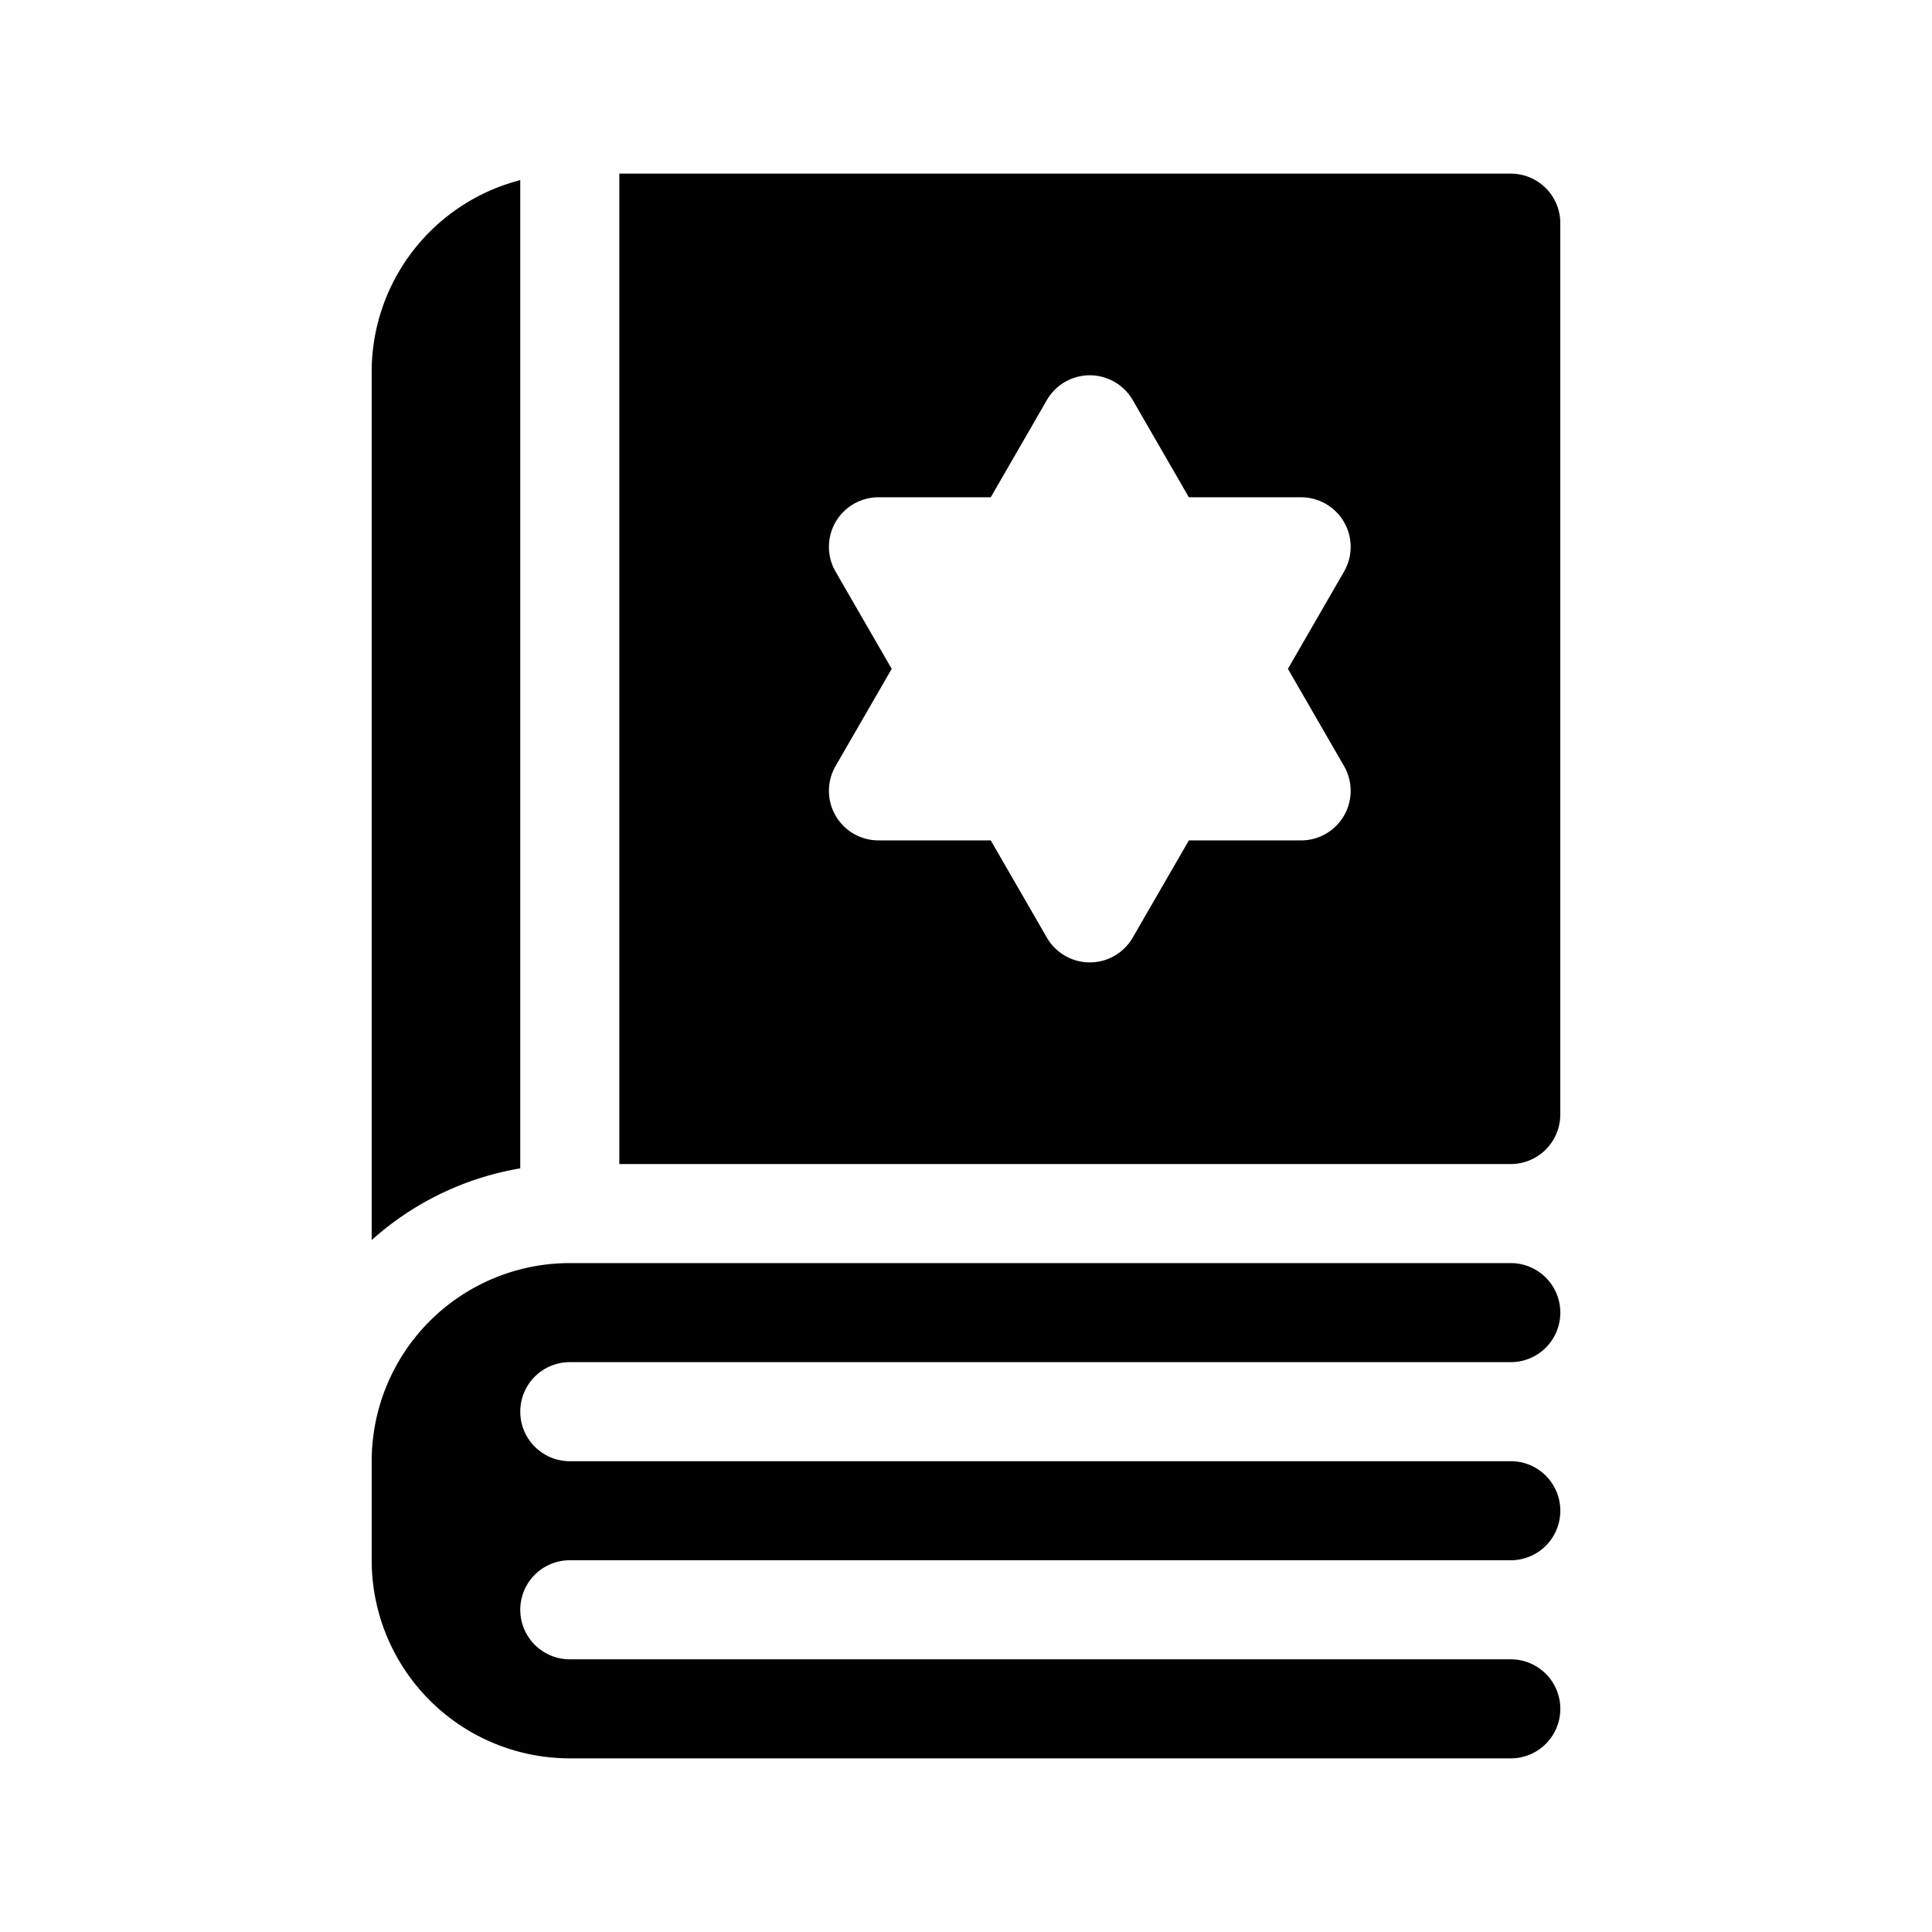 <?xml version="1.0" ?><svg viewBox="0 0 512 512" xmlns="http://www.w3.org/2000/svg"><g id="Spellbook"><path d="M137.873,47.737a52.472,52.472,0,0,0-39.375,50.78v230.119a78.45,78.45,0,0,1,39.375-19.003Z"/><path d="M151.002,413.483h249.375a13.125,13.125,0,0,0,0-26.25H151.002a13.125,13.125,0,1,1,0-26.25h249.375a13.125,13.125,0,0,0,0-26.25H151.002a52.501,52.501,0,0,0-52.5,52.5v26.25a52.501,52.501,0,0,0,52.5,52.5h249.375a13.125,13.125,0,0,0,0-26.25H151.002a13.125,13.125,0,1,1,0-26.25Z"/><path d="M413.494,295.348V59.133a13.115,13.115,0,0,0-13.117-13.116H164.123V308.482H400.36A13.134,13.134,0,0,0,413.494,295.348Zm-57.315-92.34A13.139,13.139,0,0,1,344.801,222.717H315.06l-14.873,25.756a13.14,13.14,0,0,1-22.759,0L262.56,222.717H232.815a13.139,13.139,0,0,1-11.378-19.709L236.31,177.25l-14.873-25.758a13.139,13.139,0,0,1,11.378-19.709H262.56l14.868-25.758a13.14,13.14,0,0,1,22.759,0L315.06,131.784H344.801a13.139,13.139,0,0,1,11.377,19.709L341.31,177.25Z"/></g></svg>
